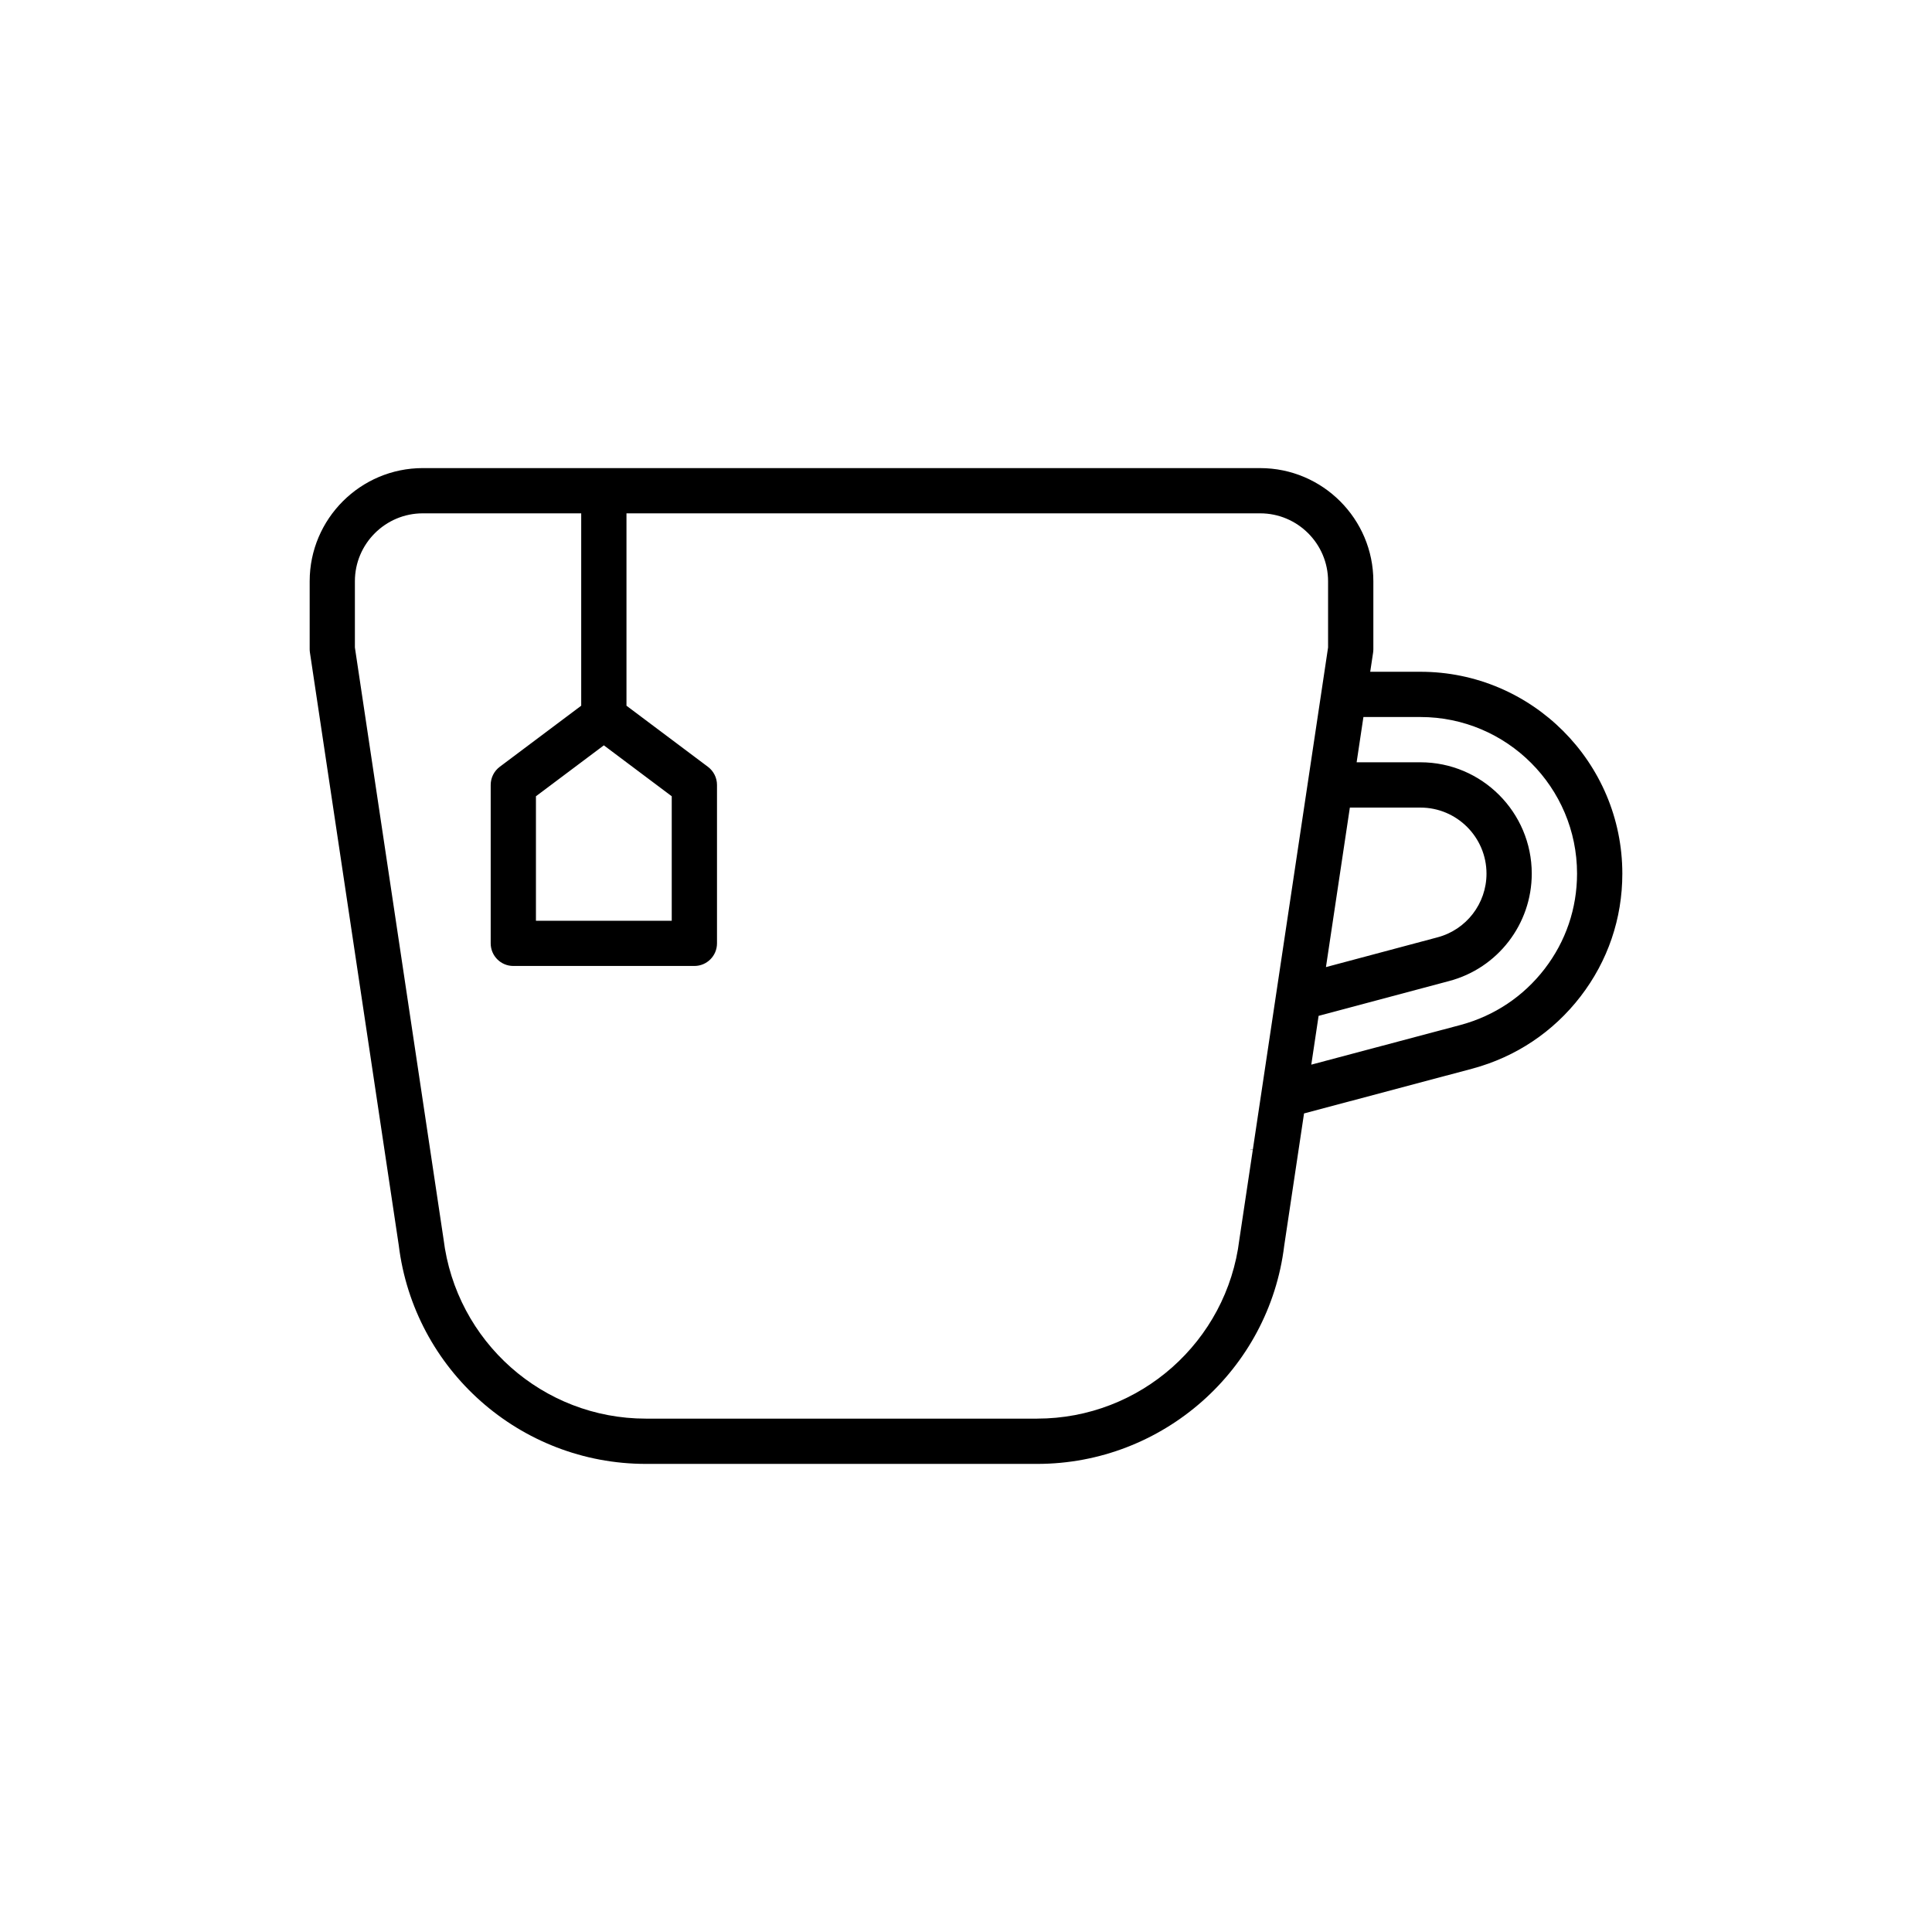 <?xml version="1.0" encoding="UTF-8"?>
<!-- Uploaded to: ICON Repo, www.iconrepo.com, Generator: ICON Repo Mixer Tools -->
<svg fill="#000000" width="800px" height="800px" version="1.1" viewBox="144 144 512 512" xmlns="http://www.w3.org/2000/svg">
 <path d="m520.43 322.03h-13.309l0.77-5.109c0.039-0.289 0.062-0.586 0.062-0.887v-17.992c0-16.535-13.453-29.988-29.988-29.988l-221.91-0.004c-16.535 0-29.988 13.453-29.988 29.988v17.992c0 0.301 0.023 0.602 0.066 0.887l23.535 157.04c4.027 33.066 32.188 57.992 65.488 57.992h103.71c33.305 0 61.457-24.926 65.465-57.824l5.254-35.051 44.652-11.883c11.484-3.106 21.375-9.711 28.613-19.102 7.254-9.41 11.086-20.676 11.086-32.562 0-29.504-23.996-53.5-53.5-53.5zm-18.703 35.988h18.699c9.656 0 17.512 7.856 17.512 17.512 0 7.922-5.34 14.863-13.004 16.879l-29.543 7.883zm-197.7-16.496 17.992 13.496v32.988h-35.988v-32.988zm114.83 178.43h-103.71c-27.246 0-50.285-20.391-53.609-47.609l-23.488-156.76v-17.551c0-9.922 8.074-17.992 17.992-17.992h41.984v50.98l-21.594 16.195c-1.508 1.133-2.394 2.914-2.394 4.797v41.984c0 3.316 2.688 5.996 5.996 5.996h47.98c3.312 0 5.996-2.68 5.996-5.996v-41.984c0-1.883-0.887-3.664-2.398-4.797l-21.59-16.195v-50.98h167.94c9.922 0 17.992 8.074 17.992 17.992v17.551l-19.945 133.11h-0.625v0.059h0.617l-3.562 23.75c-3.301 27.055-26.336 47.445-53.578 47.445zm134.48-119.18c-5.625 7.301-13.316 12.426-22.223 14.84l-39.609 10.531 1.938-12.93 34.559-9.219c12.914-3.394 21.93-15.109 21.93-28.473 0-16.273-13.238-29.508-29.508-29.508h-16.902l1.801-11.996h15.109c22.883 0 41.504 18.617 41.504 41.504-0.008 9.219-2.977 17.953-8.598 25.25z"/>
</svg>